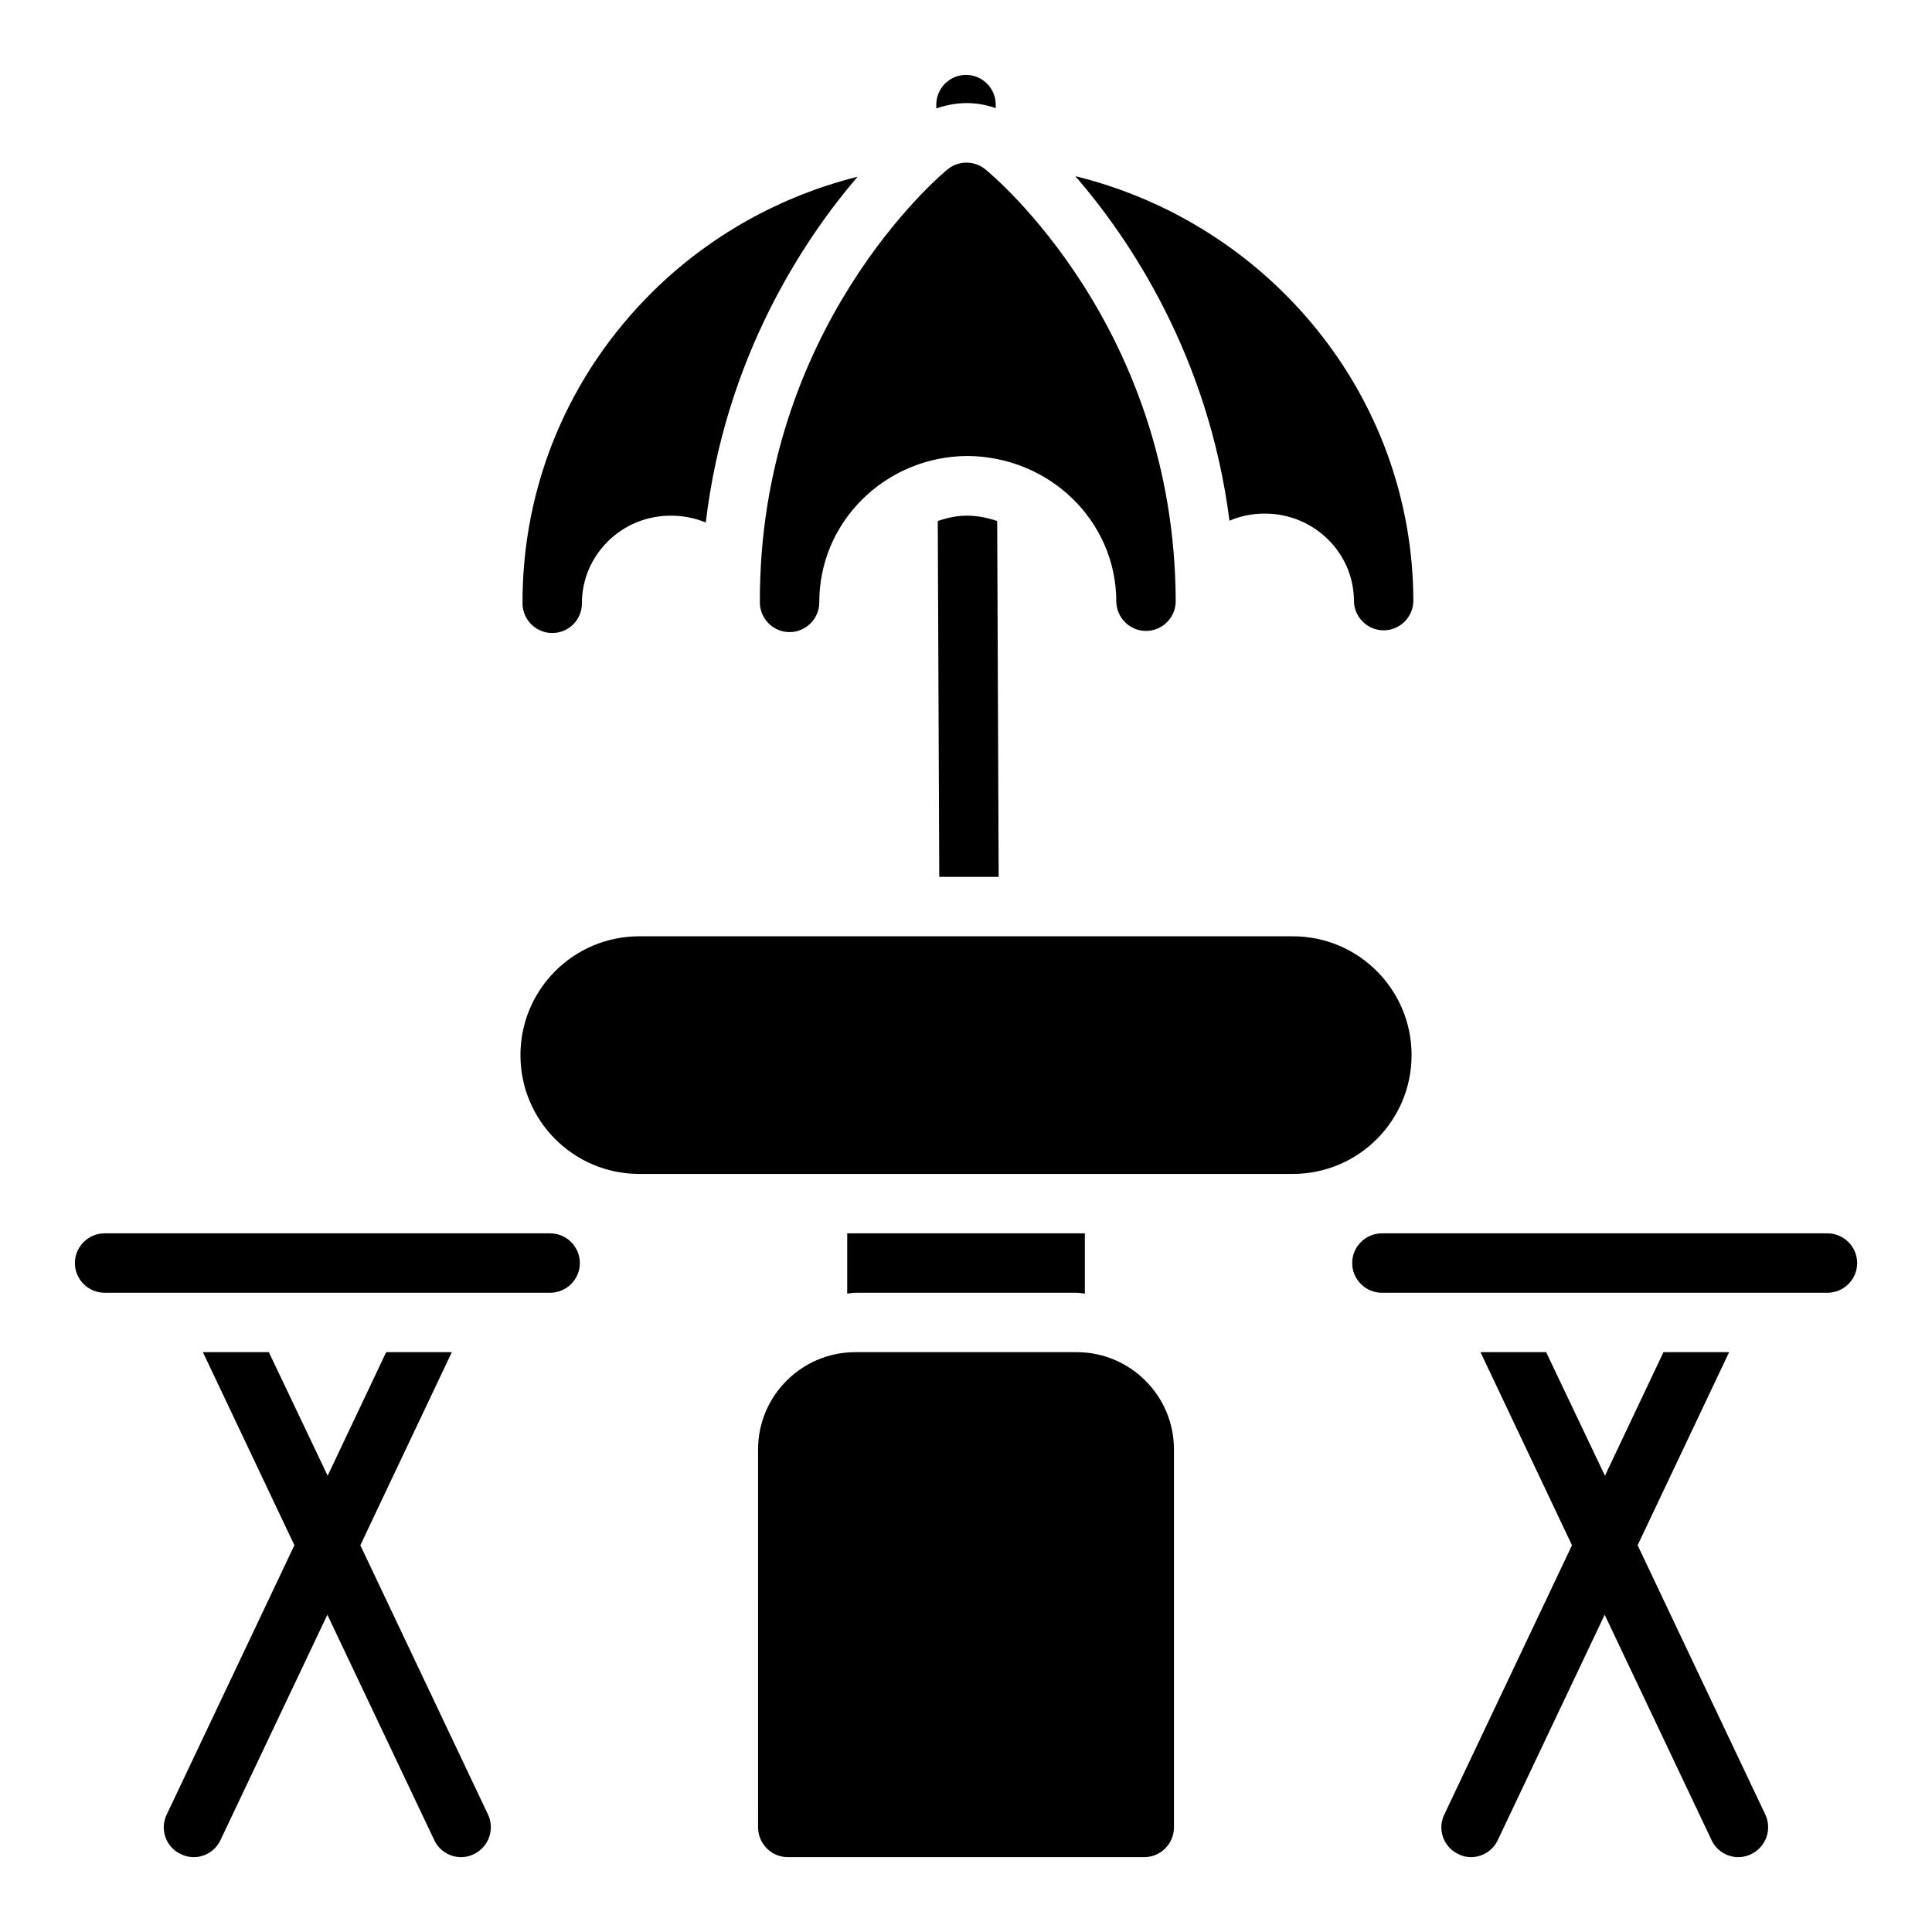 <?xml version="1.0" encoding="UTF-8"?>
<!-- Uploaded to: SVG Repo, www.svgrepo.com, Generator: SVG Repo Mixer Tools -->
<svg fill="#000000" width="800px" height="800px" version="1.1" viewBox="144 144 512 512" xmlns="http://www.w3.org/2000/svg">
 <path d="m331.04 282.47c-2.832-1.18-5.984-1.812-9.211-1.812h-0.078c-6.297 0-12.281 2.441-16.688 6.848-4.41 4.41-6.848 10.156-6.848 16.375 0 4.328-3.465 7.871-7.871 7.871-4.328 0-7.871-3.543-7.871-7.871-0.078-31.094 12.121-60.379 34.32-82.422 15.273-15.113 34.086-25.504 54.473-30.621-14.25 16.613-35.031 47.863-40.227 91.633zm97.93-91.789c14.406 16.609 35.266 47.625 40.855 91.316 2.914-1.258 6.062-1.891 9.289-1.891h0.078c12.988 0 23.539 10.312 23.617 23.066 0 4.328 3.543 7.871 7.871 7.871 4.328 0 7.871-3.543 7.871-7.871-0.156-54.395-38.336-99.895-89.582-112.49zm-28.812-19.363c2.676 0 5.273 0.473 7.715 1.34v-0.945c0-4.328-3.543-7.871-7.871-7.871s-7.871 3.543-7.871 7.871v1.023c2.516-0.867 5.273-1.418 8.027-1.418zm4.961 17.555c-2.914-2.363-7.086-2.363-9.996 0-2.047 1.652-49.988 42.117-49.75 114.77 0 4.328 3.543 7.871 7.871 7.871 4.328 0 7.871-3.543 7.871-7.871 0-10.312 4.016-19.996 11.414-27.316 7.398-7.32 17.32-11.414 27.789-11.492 21.883 0.156 39.438 17.238 39.516 38.496 0 4.328 3.543 7.871 7.871 7.871s7.871-3.543 7.871-7.871c-0.234-72.66-48.414-112.81-50.457-114.46zm3.539 187.51-0.395-94.309c-2.519-0.867-5.195-1.418-8.031-1.418-2.676 0-5.195 0.551-7.715 1.418l0.398 94.309zm77.934 15.742h-173.18c-17.398 0-31.488 14.09-31.488 31.488 0 17.398 14.09 31.488 31.488 31.488h173.18c17.398 0 31.488-14.09 31.488-31.488 0-17.395-14.09-31.488-31.488-31.488zm-247.1 161.38 24.246-51.168h-17.398l-15.508 32.746-15.586-32.746h-17.477l24.246 51.168-33.852 71.398c-1.891 3.938-0.156 8.66 3.777 10.469 1.105 0.551 2.285 0.789 3.387 0.789 2.914 0 5.746-1.652 7.086-4.488l28.34-59.75 28.34 59.75c1.336 2.836 4.172 4.488 7.086 4.488 1.102 0 2.281-0.234 3.387-0.789 3.938-1.891 5.59-6.535 3.777-10.469zm58.176-74.785c0-4.328-3.543-7.871-7.871-7.871h-118.08c-4.328 0-7.871 3.543-7.871 7.871s3.543 7.871 7.871 7.871h118.08c4.328 0 7.871-3.543 7.871-7.871zm280.32 74.785 24.246-51.168h-17.398l-15.508 32.746-15.586-32.746h-17.398l24.246 51.168-33.852 71.398c-1.891 3.938-0.156 8.66 3.777 10.469 1.027 0.551 2.211 0.789 3.312 0.789 2.914 0 5.746-1.652 7.086-4.488l28.34-59.75 28.34 59.75c1.336 2.836 4.168 4.488 7.082 4.488 1.102 0 2.281-0.234 3.387-0.789 3.938-1.891 5.59-6.535 3.777-10.469zm58.176-74.785c0-4.328-3.543-7.871-7.871-7.871h-118.08c-4.328 0-7.871 3.543-7.871 7.871s3.543 7.871 7.871 7.871h118.08c4.328 0 7.871-3.543 7.871-7.871zm-265.52 7.871h58.727c0.707 0 1.418 0.156 2.125 0.234v-15.977h-62.977v15.98c0.707-0.078 1.414-0.238 2.125-0.238zm58.723 15.746h-58.727c-14.168 0-25.742 11.57-25.742 25.742l0.004 100.21c0 4.328 3.543 7.871 7.871 7.871h94.465c4.328 0 7.871-3.543 7.871-7.871v-100.21c0-14.172-11.57-25.742-25.742-25.742z"/>
</svg>